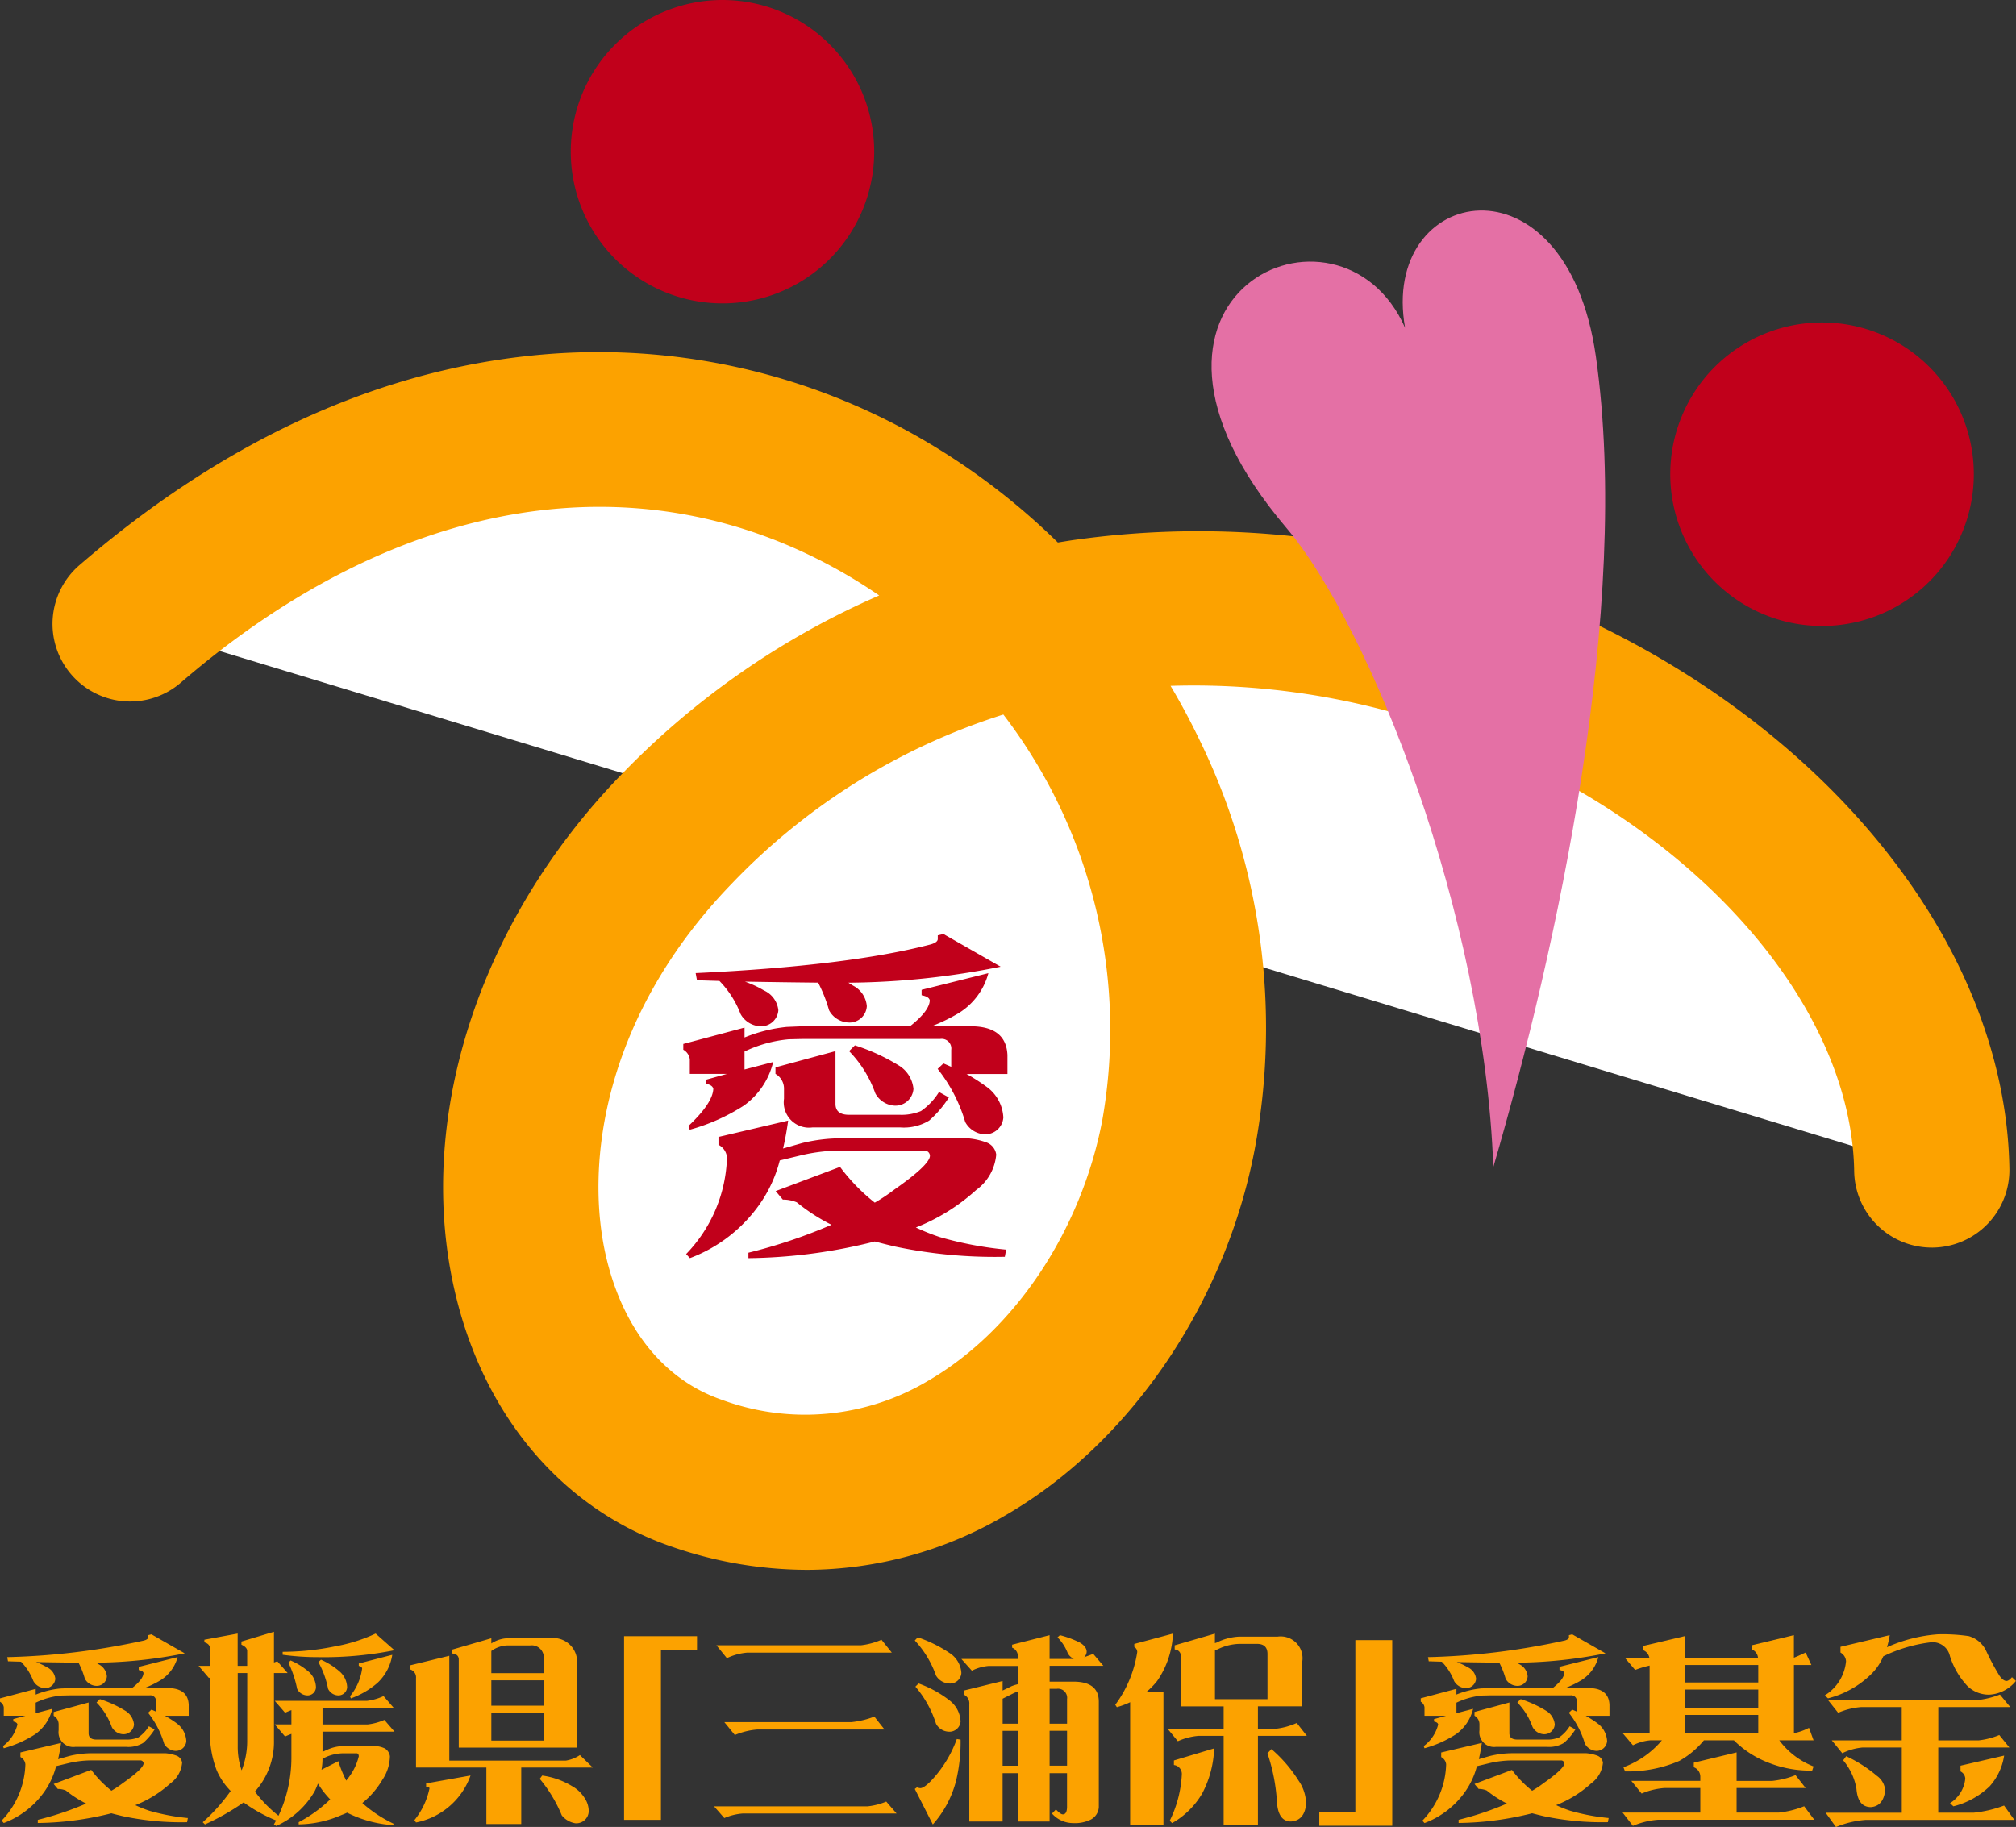 <svg id="グループ_5181" data-name="グループ 5181" xmlns="http://www.w3.org/2000/svg" xmlns:xlink="http://www.w3.org/1999/xlink" width="154.732" height="140.246" viewBox="0 0 154.732 140.246">
  <rect x="0" y="0" width="154.732" height="140.246" fill="#333333" stroke="none"/>
  <defs>
    <clipPath id="clip-path">
      <rect id="長方形_87" data-name="長方形 87" width="154.732" height="140.246" fill="none"/>
    </clipPath>
  </defs>
  <g id="グループ_5180" data-name="グループ 5180" clip-path="url(#clip-path)">
    <path id="パス_214" data-name="パス 214" d="M22.537,89.348C65.129,52.629,110.243,90.7,103,128.573c-3.2,16.773-18.472,32.3-36.944,25.984-15.832-5.409-19.542-30.9-1.605-49.433,35.61-36.775,95.843-7.1,96.368,26.144" transform="translate(-12.55 -41.455)" fill="#fff"/>
    <path id="パス_215" data-name="パス 215" d="M66.986,154.48a31.883,31.883,0,0,1-10.338-1.769c-8.28-2.829-14.335-9.875-16.611-19.331C36.849,120.134,41.7,104.853,52.688,93.5A61.743,61.743,0,0,1,72.546,79.681q-1.278-.877-2.631-1.661c-15.7-9.078-34.284-6.032-50.974,8.356a5.956,5.956,0,1,1-7.779-9.022c10.754-9.271,22.221-14.661,34.083-16.02a49.524,49.524,0,0,1,30.631,6.373,52.275,52.275,0,0,1,10.382,7.91q.5-.084.992-.16a68.3,68.3,0,0,1,35.394,4.268c21.64,8.562,36.367,26.231,36.647,43.967a5.956,5.956,0,0,1-5.861,6.05h-.1a5.955,5.955,0,0,1-5.953-5.862c-.2-12.773-12.177-26.375-29.12-33.078a57.311,57.311,0,0,0-23.35-4.181q1.175,1.977,2.175,4.05a50.4,50.4,0,0,1,4.281,31.539c-2.248,11.772-9.546,22.515-19.046,28.036a30.268,30.268,0,0,1-15.336,4.235M82.074,88.822a49.41,49.41,0,0,0-20.827,12.963c-9.779,10.1-11.386,21.5-9.628,28.807,1.321,5.489,4.475,9.341,8.88,10.846a18.425,18.425,0,0,0,15.837-1.493c6.6-3.837,11.71-11.49,13.331-19.972a39.8,39.8,0,0,0-7.593-31.151" transform="translate(-5.065 -33.971)" fill="#fca200"/>
    <path id="パス_216" data-name="パス 216" d="M122.15,11.645A11.645,11.645,0,1,1,110.505,0,11.649,11.649,0,0,1,122.15,11.645" transform="translate(-55.053)" fill="#c1001b"/>
    <path id="パス_217" data-name="パス 217" d="M312.595,67.508A11.649,11.649,0,1,1,300.95,55.864a11.643,11.643,0,0,1,11.645,11.644" transform="translate(-161.101 -31.109)" fill="#c1001b"/>
    <path id="パス_218" data-name="パス 218" d="M231.471,109.908c-.694-19.364-9.437-41.479-15.908-49.105C200.368,42.9,219.7,34.125,224.7,45.477c-1.954-10.921,12.349-13.814,14.64,2.179,2.761,19.364-3.024,45.649-7.87,62.252" transform="translate(-116.856 -20.311)" fill="#e470a5"/>
    <path id="パス_219" data-name="パス 219" d="M138.315,161.8l4.391,2.509a60.834,60.834,0,0,1-11.683,1.228q.235.158.471.288a1.947,1.947,0,0,1,.941,1.516A1.332,1.332,0,0,1,131,168.591a1.772,1.772,0,0,1-1.464-.941,11.173,11.173,0,0,0-.837-2.118q-2.639-.026-5.619-.078a8.127,8.127,0,0,1,1.464.68,1.879,1.879,0,0,1,1.1,1.516,1.323,1.323,0,0,1-1.437,1.228,1.819,1.819,0,0,1-1.464-.941,7.416,7.416,0,0,0-1.621-2.536l-1.725-.052-.1-.549q11.683-.548,18.034-2.2.549-.157.549-.418V161.9Zm3.45,3.005a5.176,5.176,0,0,1-2.222,3.032,13.522,13.522,0,0,1-2.143,1.045h3.005q2.718,0,2.823,2.2v1.464h-3.136a14.51,14.51,0,0,1,1.621,1.045,3.086,3.086,0,0,1,1.2,2.3,1.39,1.39,0,0,1-1.489,1.281,1.8,1.8,0,0,1-1.437-.941,11.934,11.934,0,0,0-2.117-4.077l.444-.418q.312.131.6.261v-1.307a.739.739,0,0,0-.837-.836H127.547l-1.1.026a9.862,9.862,0,0,0-3.4.941V172.2l2.2-.575A5.771,5.771,0,0,1,123,174.968a15.04,15.04,0,0,1-4.156,1.856l-.1-.288q1.855-1.75,1.908-2.848-.053-.287-.549-.392v-.314l1.594-.444h-2.849v-1.124a.982.982,0,0,0-.5-.732v-.444l4.7-1.255v.758a11.671,11.671,0,0,1,3.241-.81l1.255-.052h8.207q1.489-1.176,1.516-1.986-.053-.287-.627-.392v-.418Zm-11.735,5.985v4.051q0,.837,1.046.837h3.894a3.914,3.914,0,0,0,1.62-.287,4.919,4.919,0,0,0,1.385-1.464l.758.418a8.1,8.1,0,0,1-1.516,1.777,3.741,3.741,0,0,1-2.248.523h-6.691a1.941,1.941,0,0,1-2.2-2.2v-.758a1.3,1.3,0,0,0-.654-1.15v-.5Zm1.49-.444a15.04,15.04,0,0,1,3.319,1.516,2.361,2.361,0,0,1,1.176,1.83,1.387,1.387,0,0,1-1.49,1.28,1.8,1.8,0,0,1-1.438-.941,8.86,8.86,0,0,0-2.012-3.241Zm-5.123,5.776q-.157,1.15-.392,2.143l1.464-.418a12.835,12.835,0,0,1,3.215-.366h9.487a5.5,5.5,0,0,1,1.437.314,1.145,1.145,0,0,1,.758.941,3.761,3.761,0,0,1-1.542,2.718,15.114,15.114,0,0,1-4.626,2.875,16.83,16.83,0,0,0,1.829.732,27.664,27.664,0,0,0,5.1.967l-.1.549a37.077,37.077,0,0,1-8.416-.784q-.784-.183-1.568-.392-.288.078-.627.157a41.065,41.065,0,0,1-9.069,1.124v-.418a40.217,40.217,0,0,0,6.377-2.143,14.591,14.591,0,0,1-2.665-1.725,2.739,2.739,0,0,0-1.071-.209l-.549-.654,4.94-1.856a14.734,14.734,0,0,0,2.666,2.744,13.763,13.763,0,0,0,1.49-.993q2.692-1.881,2.744-2.587a.414.414,0,0,0-.444-.418h-6.142a13.5,13.5,0,0,0-3.424.392l-1.516.366a10.269,10.269,0,0,1-1.515,3.319,11.454,11.454,0,0,1-5.384,4.181l-.288-.314a11.125,11.125,0,0,0,3.136-7.422,1.222,1.222,0,0,0-.654-.967v-.6Z" transform="translate(-65.904 -90.1)" fill="#c1001b"/>
    <path id="パス_220" data-name="パス 220" d="M11.623,283.123l2.556,1.46a35.345,35.345,0,0,1-6.8.715q.136.091.274.168a1.135,1.135,0,0,1,.548.882.775.775,0,0,1-.837.73,1.032,1.032,0,0,1-.852-.548,6.51,6.51,0,0,0-.487-1.232q-1.537-.015-3.27-.046a4.732,4.732,0,0,1,.851.4,1.1,1.1,0,0,1,.639.882.77.77,0,0,1-.837.715,1.058,1.058,0,0,1-.852-.548,4.318,4.318,0,0,0-.943-1.476l-1-.031-.061-.319a54.414,54.414,0,0,0,10.5-1.278c.213-.061.319-.141.319-.243v-.167Zm2.008,1.749a3.012,3.012,0,0,1-1.293,1.765,7.885,7.885,0,0,1-1.248.608H12.84q1.582,0,1.643,1.278v.852H12.657a8.392,8.392,0,0,1,.943.608,1.8,1.8,0,0,1,.7,1.338.809.809,0,0,1-.867.746,1.051,1.051,0,0,1-.837-.548,6.936,6.936,0,0,0-1.232-2.373l.258-.243q.183.077.35.152v-.76a.43.43,0,0,0-.487-.487H5.355l-.639.015a5.746,5.746,0,0,0-1.978.547v.807l1.278-.335a3.36,3.36,0,0,1-1.309,1.947,8.764,8.764,0,0,1-2.419,1.08L.228,291.7a2.951,2.951,0,0,0,1.11-1.658q-.031-.167-.319-.228v-.183l.927-.258H.289v-.654A.573.573,0,0,0,0,288.3v-.259l2.738-.73v.441a6.8,6.8,0,0,1,1.887-.471l.73-.031h4.777q.867-.684.882-1.156-.031-.167-.365-.228v-.244ZM6.8,288.356v2.358q0,.487.608.487H9.676a2.279,2.279,0,0,0,.943-.167,2.862,2.862,0,0,0,.806-.852l.441.243a4.716,4.716,0,0,1-.882,1.035,2.18,2.18,0,0,1-1.309.3H5.781A1.13,1.13,0,0,1,4.5,290.486v-.441a.756.756,0,0,0-.38-.669v-.289Zm.867-.259a8.771,8.771,0,0,1,1.932.883,1.376,1.376,0,0,1,.685,1.065.808.808,0,0,1-.867.745,1.05,1.05,0,0,1-.837-.548,5.165,5.165,0,0,0-1.172-1.886ZM4.686,291.46q-.092.67-.228,1.247l.852-.243a7.464,7.464,0,0,1,1.871-.213H12.7a3.2,3.2,0,0,1,.837.183.668.668,0,0,1,.441.548,2.19,2.19,0,0,1-.9,1.582,8.8,8.8,0,0,1-2.692,1.673,9.7,9.7,0,0,0,1.065.426,16.134,16.134,0,0,0,2.967.563l-.061.319a21.583,21.583,0,0,1-4.9-.456q-.456-.106-.912-.228c-.112.03-.234.061-.366.091a23.894,23.894,0,0,1-5.279.654v-.244a23.366,23.366,0,0,0,3.712-1.247,8.445,8.445,0,0,1-1.552-1,1.6,1.6,0,0,0-.623-.121l-.319-.381L7,293.528a8.557,8.557,0,0,0,1.552,1.6,7.966,7.966,0,0,0,.867-.578q1.567-1.1,1.6-1.506a.241.241,0,0,0-.259-.243H7.181a7.866,7.866,0,0,0-1.993.228l-.882.213a5.971,5.971,0,0,1-.883,1.932,6.667,6.667,0,0,1-3.134,2.434l-.167-.183a6.474,6.474,0,0,0,1.825-4.32.71.71,0,0,0-.38-.563v-.351Z" transform="translate(0 -157.664)" fill="#fca200"/>
    <path id="パス_221" data-name="パス 221" d="M43.913,292.422l.335-.152a3.4,3.4,0,0,1,1.369-.259h.913c.1,0,.157.076.168.228a4.406,4.406,0,0,1-.9,1.78l-.061.091a9.013,9.013,0,0,1-.608-1.491l-1.293.654a4.72,4.72,0,0,0,.076-.852m-6.222-8.991v.243q.441.2.441.487V285.3H37.4v-2.479l-2.555.471v.2q.425.122.425.472V285.3H34.4l.791.928a.62.62,0,0,0,.076-.03v4.214a8.022,8.022,0,0,0,.517,2.891,5.129,5.129,0,0,0,1.08,1.6,13.957,13.957,0,0,1-2.145,2.4l.168.168a18.405,18.405,0,0,0,2.968-1.688l.395.273a11.9,11.9,0,0,0,2.1,1.111q-.077.152-.167.3l.183.121a6.439,6.439,0,0,0,2.951-2.677,4.913,4.913,0,0,0,.244-.578.04.04,0,0,0,.015.03,7.1,7.1,0,0,0,.928,1.187,10.461,10.461,0,0,1-2.419,1.749v.168a8.422,8.422,0,0,0,3.316-.73,3.806,3.806,0,0,0,.4-.167,9.228,9.228,0,0,0,3.514.958l.061-.106a10.1,10.1,0,0,1-2.343-1.536l-.061-.061a6.546,6.546,0,0,0,1.536-1.78,3.316,3.316,0,0,0,.578-1.811.836.836,0,0,0-.381-.593,2.065,2.065,0,0,0-.669-.183H45.617a3.064,3.064,0,0,0-1.293.259l-.411.183v-1.552h5.523l-.776-.9a4.464,4.464,0,0,1-1.293.35H43.913v-1.278h5.462l-.776-.9a4.177,4.177,0,0,1-1.278.365H40.247l.792.913c.182-.081.345-.147.486-.2v1.095H40.247l.792.928c.182-.081.345-.147.486-.2v1.826a10.528,10.528,0,0,1-.989,4.457,9.574,9.574,0,0,1-1.811-1.856,5.693,5.693,0,0,0,1.461-3.94V285.85h1.05l-.791-.9q-.137.046-.259.091v-2.358Zm.441,7.591a6.126,6.126,0,0,1-.426,2.3,5.475,5.475,0,0,1-.3-1.856V285.85h.73Zm6.785-7.226a20.287,20.287,0,0,1-4.062.426v.228a19.921,19.921,0,0,0,2.708.183,27.568,27.568,0,0,0,5.872-.533l-1.445-1.278a12.488,12.488,0,0,1-3.073.974m-3.62,1.262a8.518,8.518,0,0,1,.669,2.008.891.891,0,0,0,.731.5.648.648,0,0,0,.715-.609,1.66,1.66,0,0,0-.5-1.156,5.333,5.333,0,0,0-1.446-.913Zm2.3-.046a7.074,7.074,0,0,1,.746,2.054.891.891,0,0,0,.73.5.668.668,0,0,0,.731-.609,1.678,1.678,0,0,0-.533-1.186,5.563,5.563,0,0,0-1.476-.943Zm3.1.107v.182q.242.061.258.2a4.253,4.253,0,0,1-.928,2.13l.061.168a6.353,6.353,0,0,0,2.054-1.2,3.738,3.738,0,0,0,1.126-2.145Z" transform="translate(-19.159 -157.42)" fill="#fca200"/>
    <path id="パス_222" data-name="パス 222" d="M77.283,289.545H81.3v2.115H77.283Zm-3-4.869v.3q.471.045.5.426v6.8h9.067v-6.328a1.829,1.829,0,0,0-2.069-2.069H78.5a2.439,2.439,0,0,0-1.217.4v-.4Zm3,2.359H81.3v1.947H77.283Zm0-2.252a2.214,2.214,0,0,1,1.217-.426H80.25a.928.928,0,0,1,1.05,1.05v1.08H77.283Zm-6.222,1.1v.319a.635.635,0,0,1,.441.67v6.861h5.4v4.335h2.677v-4.335h5.492l-.989-.958A2.739,2.739,0,0,1,83,293.2H74.058v-8.048Zm1.217,9.067v.259c.172.01.259.051.259.122a5.682,5.682,0,0,1-1.156,2.434l.122.183a5.573,5.573,0,0,0,4.184-3.605ZM81,294.6a10.758,10.758,0,0,1,1.689,2.8,1.664,1.664,0,0,0,1.05.609.953.953,0,0,0,1.019-.913,1.821,1.821,0,0,0-.3-1,2.7,2.7,0,0,0-.989-.943,5.951,5.951,0,0,0-2.283-.806Z" transform="translate(-39.572 -158.046)" fill="#fca200"/>
    <path id="パス_223" data-name="パス 223" d="M113.69,284.531h-2.769v13.007h-2.83v-14.1h5.6Z" transform="translate(-60.193 -157.838)" fill="#fca200"/>
    <path id="パス_224" data-name="パス 224" d="M136.525,284.06l.791.989h-11.09a4.485,4.485,0,0,0-1.567.426l-.806-.989h11.091a5.544,5.544,0,0,0,1.582-.426m-.548,5.9.776.989h-9.736a5.5,5.5,0,0,0-1.749.426l-.806-.989H134.2a6.79,6.79,0,0,0,1.78-.426m.913,6.527.791.912H125.875a4.415,4.415,0,0,0-1.415.35l-.791-.9h11.806a5.129,5.129,0,0,0,1.415-.365" transform="translate(-68.868 -158.186)" fill="#fca200"/>
    <path id="パス_225" data-name="パス 225" d="M165.189,290.6h1.172v2.678h-1.172Zm-6.74-6.937a7.7,7.7,0,0,1,1.628,2.693,1.235,1.235,0,0,0,.989.608.864.864,0,0,0,.958-.806,1.962,1.962,0,0,0-.867-1.506,10.281,10.281,0,0,0-2.48-1.232Zm.046,3.545a8.117,8.117,0,0,1,1.582,2.845,1.145,1.145,0,0,0,.928.608.855.855,0,0,0,.958-.776,2.154,2.154,0,0,0-.837-1.613,8.53,8.53,0,0,0-2.388-1.309Zm1.232,7.2q-.578.594-.852.593a.822.822,0,0,1-.259-.061l-.167.122,1.384,2.723a8.016,8.016,0,0,0,1.78-3.331,12.728,12.728,0,0,0,.35-3.18l-.289-.046a9.186,9.186,0,0,1-1.948,3.179m11.714-9.447a.654.654,0,0,0,.2-.426q0-.4-.533-.715a7.619,7.619,0,0,0-1.521-.563l-.183.168a3.507,3.507,0,0,1,.791,1.232,1.126,1.126,0,0,0,.456.426h-1.856v-1.826l-2.875.731v.228a.7.7,0,0,1,.441.67v.2h-4.336l.806.9a3.455,3.455,0,0,1,1.278-.365h2.252v1.4a3.328,3.328,0,0,0-.518.167q.015,0-.654.319v-.73l-2.967.73v.32a.737.737,0,0,1,.411.73v9.006h2.556v-3.712h1.172v3.712h2.434v-3.712h1.339v2.616q-.016.548-.319.548-.183,0-.533-.38l-.3.319a2.174,2.174,0,0,0,1.643.73,2.744,2.744,0,0,0,1.308-.259,1.15,1.15,0,0,0,.639-.958V288.36q0-1.536-1.948-1.536h-1.826v-1.217h4.123l-.776-.913-.7.259m-2.648,5.644h1.339v2.678h-1.339Zm-3.605-2.464.822-.411a2.311,2.311,0,0,1,.35-.137v2.465h-1.172Zm3.605-.761h.548a.7.7,0,0,1,.791.791v1.887h-1.339Z" transform="translate(-88.236 -157.733)" fill="#fca200"/>
    <path id="パス_226" data-name="パス 226" d="M200.82,284.291l.244-.106a3.962,3.962,0,0,1,1.643-.4h1.339q.806,0,.806.775v3.469H200.82Zm-6.191-.5v.228a.473.473,0,0,1,.228.381,9.1,9.1,0,0,1-1.688,4.062l.121.183a6.034,6.034,0,0,0,1.02-.381v9.447h2.556V287.5h-1.339a5.441,5.441,0,0,0,.867-.882,6.835,6.835,0,0,0,1.2-3.621Zm3.1.106v.319a.481.481,0,0,1,.471.472v3.895h3.286V290.3h-4.305l.791.958a4.745,4.745,0,0,1,1.567-.411h1.947v6.861h2.632v-6.861h3.757l-.776-.989a5.393,5.393,0,0,1-1.582.441h-1.4v-1.719h3.408v-3.453a1.675,1.675,0,0,0-1.887-1.9h-2.936a4.274,4.274,0,0,0-1.749.456l-.137.046V283Zm7.12,8.291a14.171,14.171,0,0,1,.731,3.772q.106,1.46,1.08,1.46,1.034-.076,1.156-1.338a3.2,3.2,0,0,0-.578-1.8,10.69,10.69,0,0,0-2.084-2.419Zm-7.18.548v.35a.69.69,0,0,1,.608.731,9,9,0,0,1-.928,3.544l.182.183a6.214,6.214,0,0,0,2.313-2.282,7.945,7.945,0,0,0,.913-3.453Z" transform="translate(-107.57 -157.594)" fill="#fca200"/>
    <path id="パス_227" data-name="パス 227" d="M234.109,298.377h-5.6V297.3h2.769V284.123h2.83Z" transform="translate(-127.251 -158.221)" fill="#fca200"/>
    <path id="パス_228" data-name="パス 228" d="M257.712,283.123l2.556,1.46a35.345,35.345,0,0,1-6.8.715q.136.091.274.168a1.135,1.135,0,0,1,.548.882.774.774,0,0,1-.837.73,1.032,1.032,0,0,1-.852-.548,6.542,6.542,0,0,0-.487-1.232q-1.537-.015-3.271-.046a4.731,4.731,0,0,1,.851.4,1.1,1.1,0,0,1,.639.882.77.77,0,0,1-.837.715,1.058,1.058,0,0,1-.852-.548,4.317,4.317,0,0,0-.943-1.476l-1-.031-.061-.319a54.414,54.414,0,0,0,10.5-1.278c.213-.061.32-.141.32-.243v-.167Zm2.008,1.749a3.012,3.012,0,0,1-1.293,1.765,7.886,7.886,0,0,1-1.248.608h1.749q1.582,0,1.643,1.278v.852h-1.825a8.354,8.354,0,0,1,.943.608,1.8,1.8,0,0,1,.7,1.338.809.809,0,0,1-.867.746,1.05,1.05,0,0,1-.837-.548,6.943,6.943,0,0,0-1.232-2.373l.258-.243q.183.077.35.152v-.76a.43.43,0,0,0-.487-.487h-6.131l-.639.015a5.748,5.748,0,0,0-1.978.547v.807l1.278-.335a3.36,3.36,0,0,1-1.309,1.947,8.764,8.764,0,0,1-2.419,1.08l-.061-.168a2.951,2.951,0,0,0,1.11-1.658q-.031-.167-.319-.228v-.183l.927-.258h-1.658v-.654a.573.573,0,0,0-.289-.426v-.259l2.738-.73v.441a6.8,6.8,0,0,1,1.887-.471l.73-.031h4.777q.867-.684.882-1.156-.031-.167-.365-.228v-.244Zm-6.831,3.483v2.358q0,.487.609.487h2.267a2.279,2.279,0,0,0,.943-.167,2.862,2.862,0,0,0,.806-.852l.441.243a4.716,4.716,0,0,1-.882,1.035,2.18,2.18,0,0,1-1.309.3H251.87a1.13,1.13,0,0,1-1.278-1.278v-.441a.756.756,0,0,0-.38-.669v-.289Zm.867-.259a8.771,8.771,0,0,1,1.932.883,1.376,1.376,0,0,1,.685,1.065.808.808,0,0,1-.867.745,1.05,1.05,0,0,1-.837-.548,5.17,5.17,0,0,0-1.171-1.886Zm-2.982,3.362q-.092.67-.228,1.247l.852-.243a7.463,7.463,0,0,1,1.871-.213h5.522a3.2,3.2,0,0,1,.837.183.668.668,0,0,1,.441.548,2.19,2.19,0,0,1-.9,1.582,8.8,8.8,0,0,1-2.692,1.673,9.7,9.7,0,0,0,1.065.426,16.134,16.134,0,0,0,2.967.563l-.061.319a21.583,21.583,0,0,1-4.9-.456q-.456-.106-.912-.228c-.112.03-.234.061-.365.091a23.9,23.9,0,0,1-5.279.654v-.244a23.367,23.367,0,0,0,3.712-1.247,8.445,8.445,0,0,1-1.552-1,1.6,1.6,0,0,0-.623-.121l-.319-.381,2.875-1.08a8.558,8.558,0,0,0,1.552,1.6,7.967,7.967,0,0,0,.867-.578q1.567-1.1,1.6-1.506a.241.241,0,0,0-.259-.243H253.27a7.867,7.867,0,0,0-1.993.228l-.882.213a5.971,5.971,0,0,1-.883,1.932,6.667,6.667,0,0,1-3.134,2.434l-.167-.183a6.474,6.474,0,0,0,1.825-4.32.71.71,0,0,0-.38-.563v-.351Z" transform="translate(-137.041 -157.664)" fill="#fca200"/>
    <path id="パス_229" data-name="パス 229" d="M285.863,289.379h5.6v1.4h-5.6Zm-3.241-5.294v.32a.788.788,0,0,1,.487.608h-1.871l.776.913a7.51,7.51,0,0,1,1.11-.335v5.188h-2.069l.791.928a3.68,3.68,0,0,1,1.339-.38h.882a7.017,7.017,0,0,1-2.952,2.069l.122.319a9.97,9.97,0,0,0,4.168-.806,6.719,6.719,0,0,0,1.887-1.582h2.3a7.666,7.666,0,0,0,2.693,1.734,8.742,8.742,0,0,0,3.316.593l.107-.32a6.013,6.013,0,0,1-2.632-2.008h2.632l-.35-.958a4.191,4.191,0,0,1-1.157.411v-5.233h1.339l-.441-.958c-.406.193-.705.324-.9.4v-1.734l-3.225.775v.32a.774.774,0,0,1,.471.67h-5.583v-1.7Zm3.241,3.347h5.6v1.4h-5.6Zm0-1.886h5.6v1.339h-5.6Zm6.678,8.9H289.8v-2.191l-3.286.791v.35a.771.771,0,0,1,.5.746v.3h-5.294l.791.974a5.521,5.521,0,0,1,1.765-.426h2.739v1.886h-5.964l.791,1.019a6.09,6.09,0,0,1,1.948-.471h11.972l-.776-1.034a7.2,7.2,0,0,1-1.947.487H289.8v-1.886H295.1l-.776-.989a6.613,6.613,0,0,1-1.78.441" transform="translate(-156.513 -157.733)" fill="#fca200"/>
    <path id="パス_230" data-name="パス 230" d="M321.062,283.184a6.021,6.021,0,0,1-.213.928,11.6,11.6,0,0,1,3.88-.989,13.732,13.732,0,0,1,2.4.137,2.128,2.128,0,0,1,1.324,1.11,17.936,17.936,0,0,0,1.034,1.932q.289.4.533.4.182,0,.426-.289l.3.289a2.818,2.818,0,0,1-2.009,1.05,2.327,2.327,0,0,1-1.719-.67,5.953,5.953,0,0,1-1.339-2.3,1.357,1.357,0,0,0-1.445-1.05,11.424,11.424,0,0,0-3.667,1.08,4.149,4.149,0,0,1-.867,1.308,7.266,7.266,0,0,1-3.377,1.917l-.244-.228a3.451,3.451,0,0,0,1.629-2.617.818.818,0,0,0-.426-.67v-.441Zm8.459,4.564.791.958h-5.523v2.556h3.1a5.708,5.708,0,0,0,1.582-.41l.776.958h-5.461v5.005h2.723a9.056,9.056,0,0,0,2.328-.548l.791,1.1H319.236a7.293,7.293,0,0,0-2.3.548l-.791-1.095h5.842V291.81h-3a4.364,4.364,0,0,0-1.567.441l-.806-.989h5.37v-2.556h-3.1a5.48,5.48,0,0,0-1.78.441l-.776-.974h11.44a6.687,6.687,0,0,0,1.749-.426m-11.8,4.731a10.36,10.36,0,0,1,2.357,1.506,1.513,1.513,0,0,1,.639,1.11q-.136,1.216-1.095,1.293-1,0-1.111-1.4a4.539,4.539,0,0,0-1.019-2.191Zm12.125-.046a4.543,4.543,0,0,1-1.111,2.358,6.185,6.185,0,0,1-2.783,1.536l-.259-.244a2.492,2.492,0,0,0,1.171-1.886.651.651,0,0,0-.365-.548v-.441Z" transform="translate(-176.021 -157.664)" fill="#fca200"/>
  </g>
</svg>
